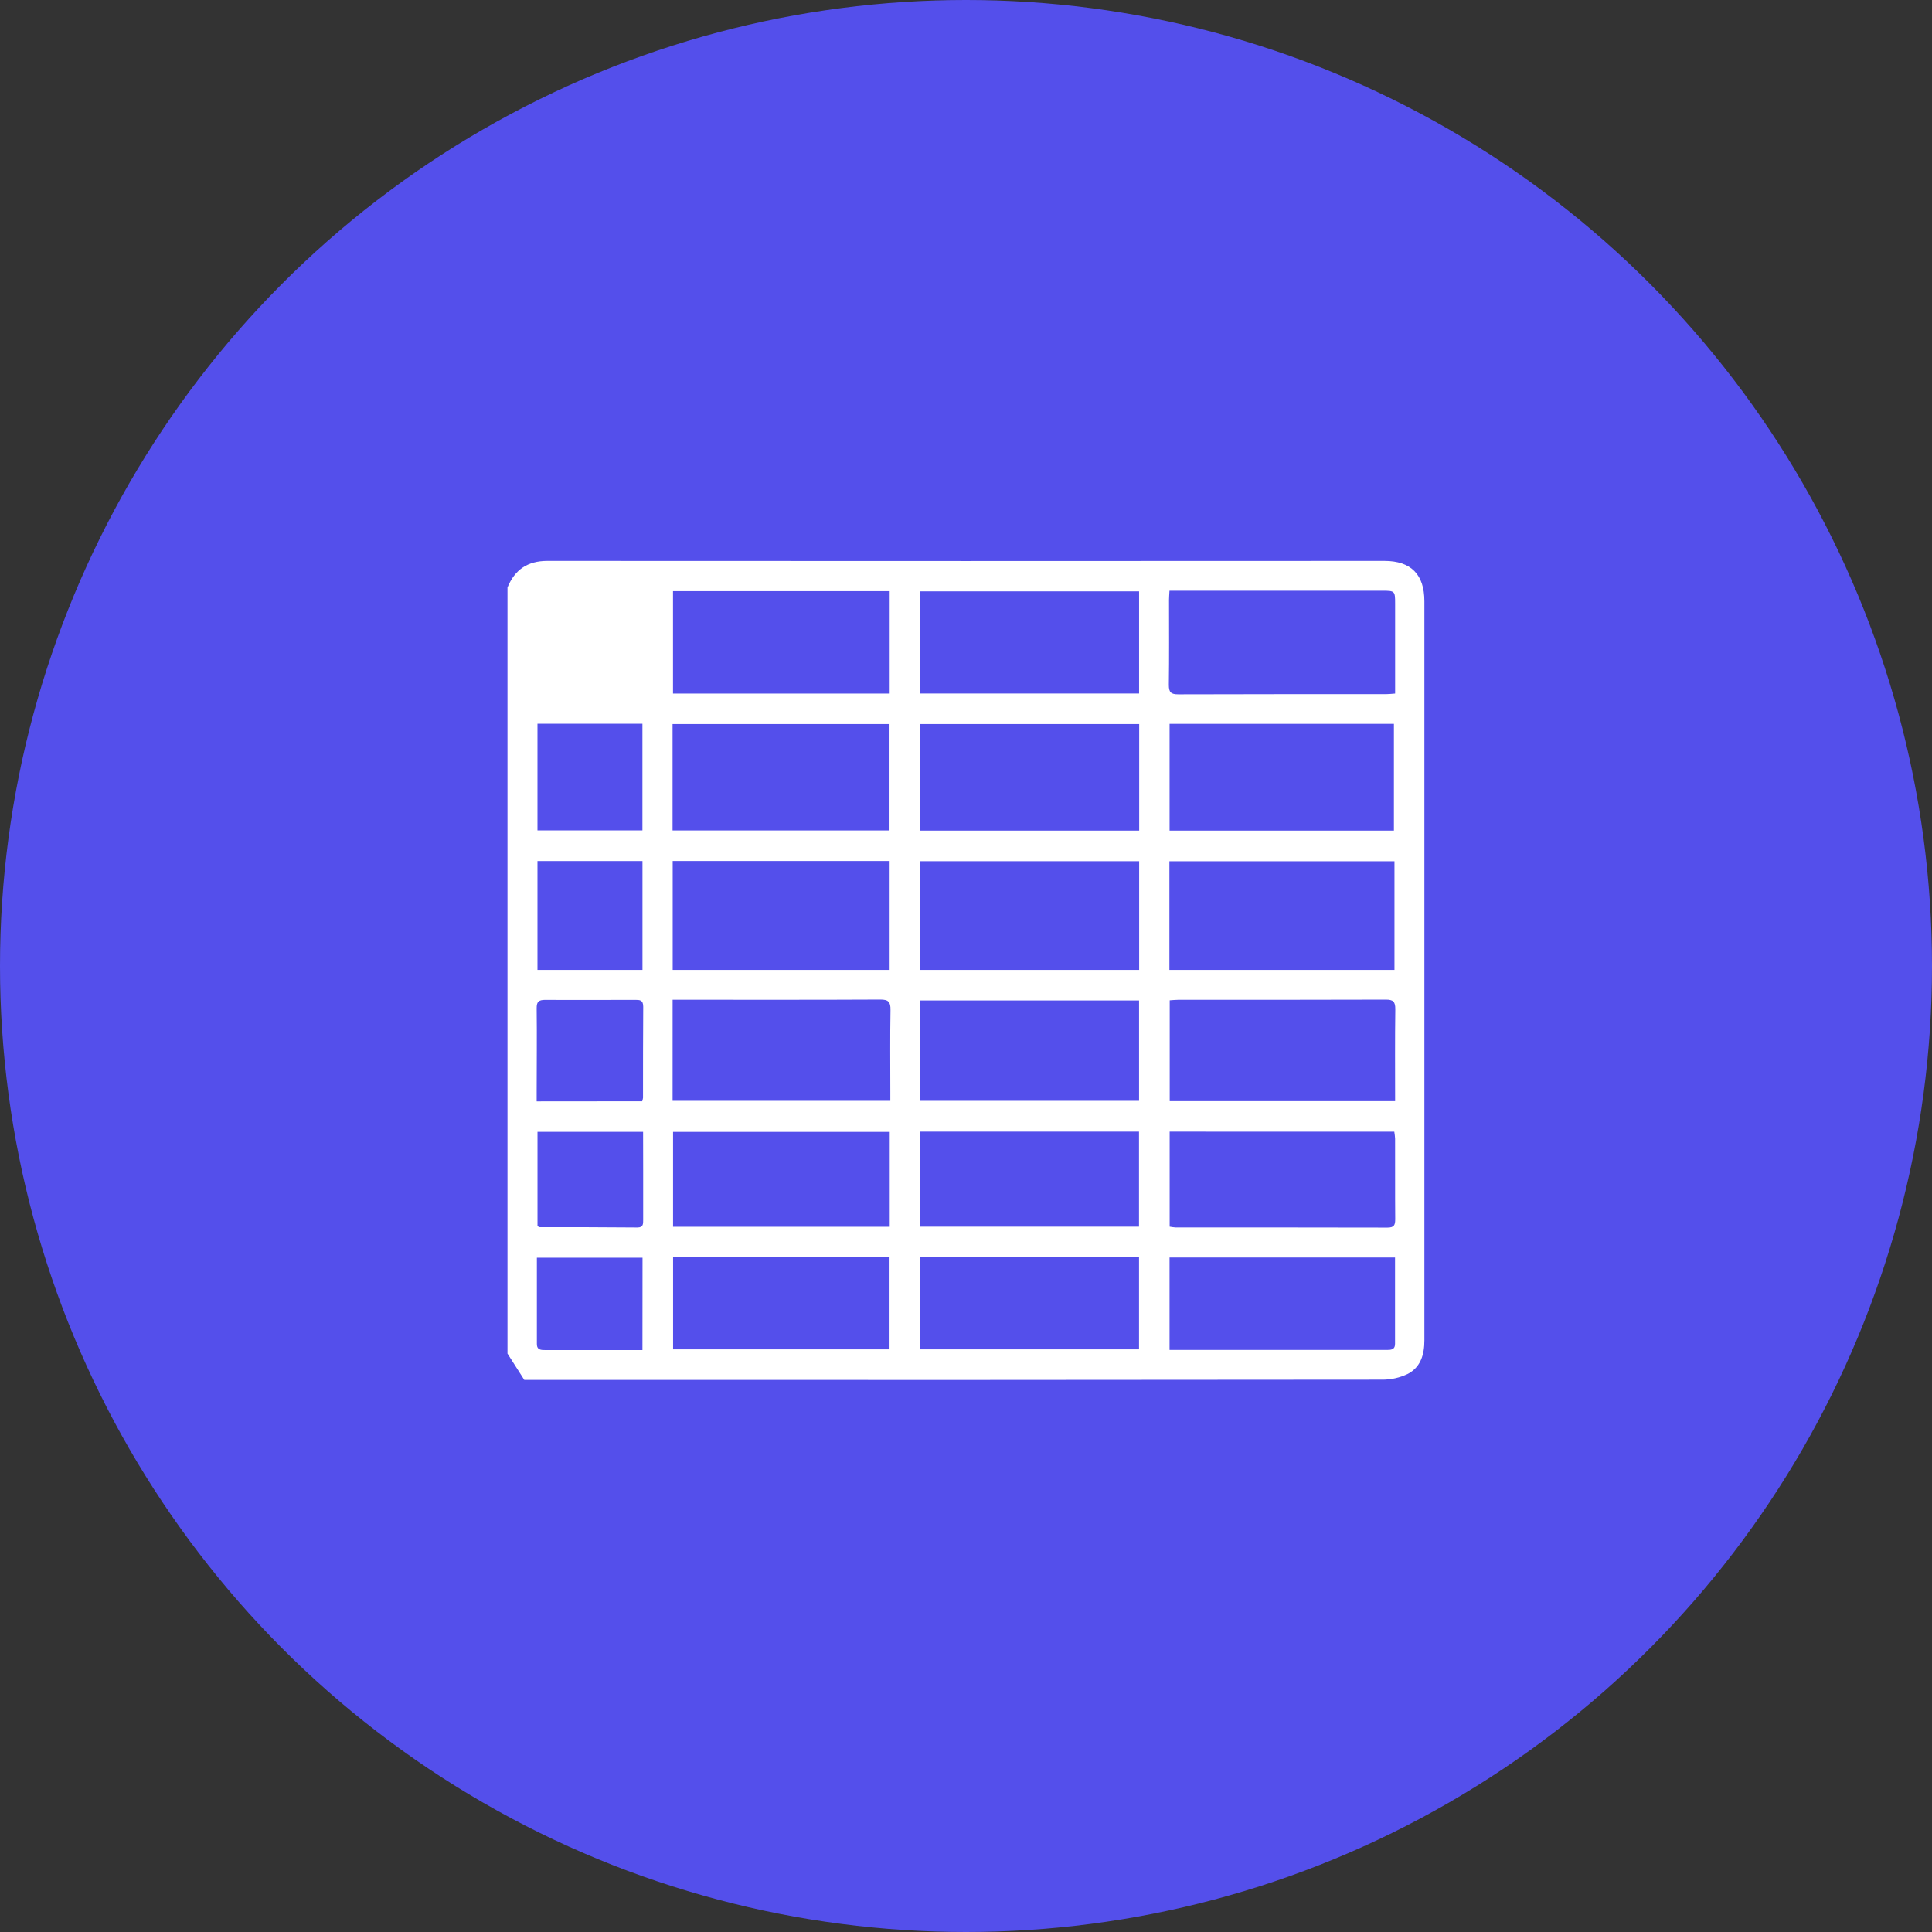 <svg xmlns="http://www.w3.org/2000/svg" width="217" height="217" viewBox="0 0 217 217" fill="none"><rect x="0" y="0" width="217" height="217" fill="#333333" stroke="none"/><circle cx="108.5" cy="108.5" r="108.5" fill="#544FEB"></circle><g clip-path="url(#clip0_17_7345)"><path d="M57 152.035V65.983C57.822 63.981 59.263 62.997 61.485 63C92.82 63.019 124.155 63.019 155.492 63C158.485 63 159.986 64.523 159.986 67.529C159.986 77.815 159.986 88.103 159.986 98.394C159.986 115.78 159.986 133.166 159.986 150.552C159.986 152.153 159.564 153.549 158.153 154.302C157.229 154.753 156.212 154.98 155.183 154.963C124.251 154.997 93.317 155.006 62.382 154.988H58.885L57 152.035ZM131.346 108.937H156.626V96.735H131.346V108.937ZM156.563 93.291V81.3H131.366V93.291H156.563ZM103.301 108.937H127.949V96.732H103.301V108.937ZM75.556 108.937H99.922V96.709H75.556V108.937ZM131.355 66.346C131.332 66.782 131.303 67.079 131.303 67.373C131.303 70.546 131.329 73.739 131.283 76.921C131.283 77.757 131.516 77.988 132.35 77.985C140.125 77.956 147.899 77.968 155.674 77.965C155.994 77.965 156.315 77.925 156.699 77.899C156.699 74.437 156.699 71.097 156.699 67.751C156.699 66.384 156.658 66.349 155.282 66.349H131.355V66.346ZM75.542 93.273H99.91V81.323H75.542V93.273ZM156.699 123.68C156.699 120.155 156.673 116.757 156.719 113.338C156.719 112.496 156.471 112.274 155.645 112.277C147.876 112.306 140.108 112.294 132.339 112.297C132.018 112.297 131.701 112.335 131.381 112.355V123.68H156.699ZM103.31 77.893H127.941V66.421H103.301L103.31 77.893ZM75.591 66.395V77.899H99.927V66.395H75.591ZM103.31 123.645H127.938V112.372H103.301L103.31 123.645ZM75.545 123.645H100V122.589C100 119.543 99.965 116.497 100.02 113.451C100.037 112.536 99.792 112.265 98.865 112.271C91.463 112.309 84.058 112.291 76.644 112.291H75.548L75.545 123.645ZM131.375 127.106V137.779C131.589 137.821 131.804 137.85 132.021 137.866C139.963 137.866 147.894 137.866 155.844 137.883C156.595 137.883 156.71 137.595 156.71 136.928C156.684 133.917 156.71 130.902 156.696 127.888C156.681 127.628 156.651 127.369 156.606 127.112L131.375 127.106ZM156.699 141.241H131.363V151.625H144.659C148.341 151.625 152.024 151.625 155.709 151.625C156.211 151.625 156.687 151.625 156.69 150.944C156.693 147.725 156.69 144.518 156.69 141.235L156.699 141.241ZM103.324 137.779H127.932V127.106H103.316L103.324 137.779ZM99.933 127.135H75.597V137.794H99.933V127.135ZM103.35 141.22V151.556H127.935V141.218L103.35 141.22ZM75.6 141.2V151.559H99.913V141.192L75.6 141.2ZM127.952 93.291V81.326H103.339V93.291H127.952ZM60.368 96.715V108.939H72.162V96.715H60.368ZM60.368 81.291V93.27H72.157V81.291H60.368ZM72.131 123.694C72.171 123.569 72.202 123.44 72.223 123.31C72.223 119.895 72.223 116.483 72.246 113.067C72.246 112.297 71.839 112.303 71.294 112.306C67.946 112.306 64.596 112.329 61.248 112.306C60.504 112.306 60.267 112.505 60.278 113.263C60.316 116.376 60.278 119.491 60.278 122.604V123.705L72.131 123.694ZM72.232 127.129H60.371V137.73C60.506 137.788 60.567 137.837 60.628 137.837C64.281 137.837 67.935 137.837 71.594 137.872C72.26 137.872 72.24 137.468 72.24 137.006C72.24 135.163 72.24 133.32 72.24 131.476L72.232 127.129ZM72.168 141.264H60.301C60.301 144.544 60.301 147.754 60.301 150.962C60.301 151.642 60.781 151.64 61.283 151.64C63.591 151.64 65.9 151.64 68.209 151.64H72.159L72.168 141.264Z" fill="white"></path></g><defs><clipPath id="clip0_17_7345"><rect width="103" height="92" fill="white" transform="translate(57 63)"></rect></clipPath></defs></svg>
